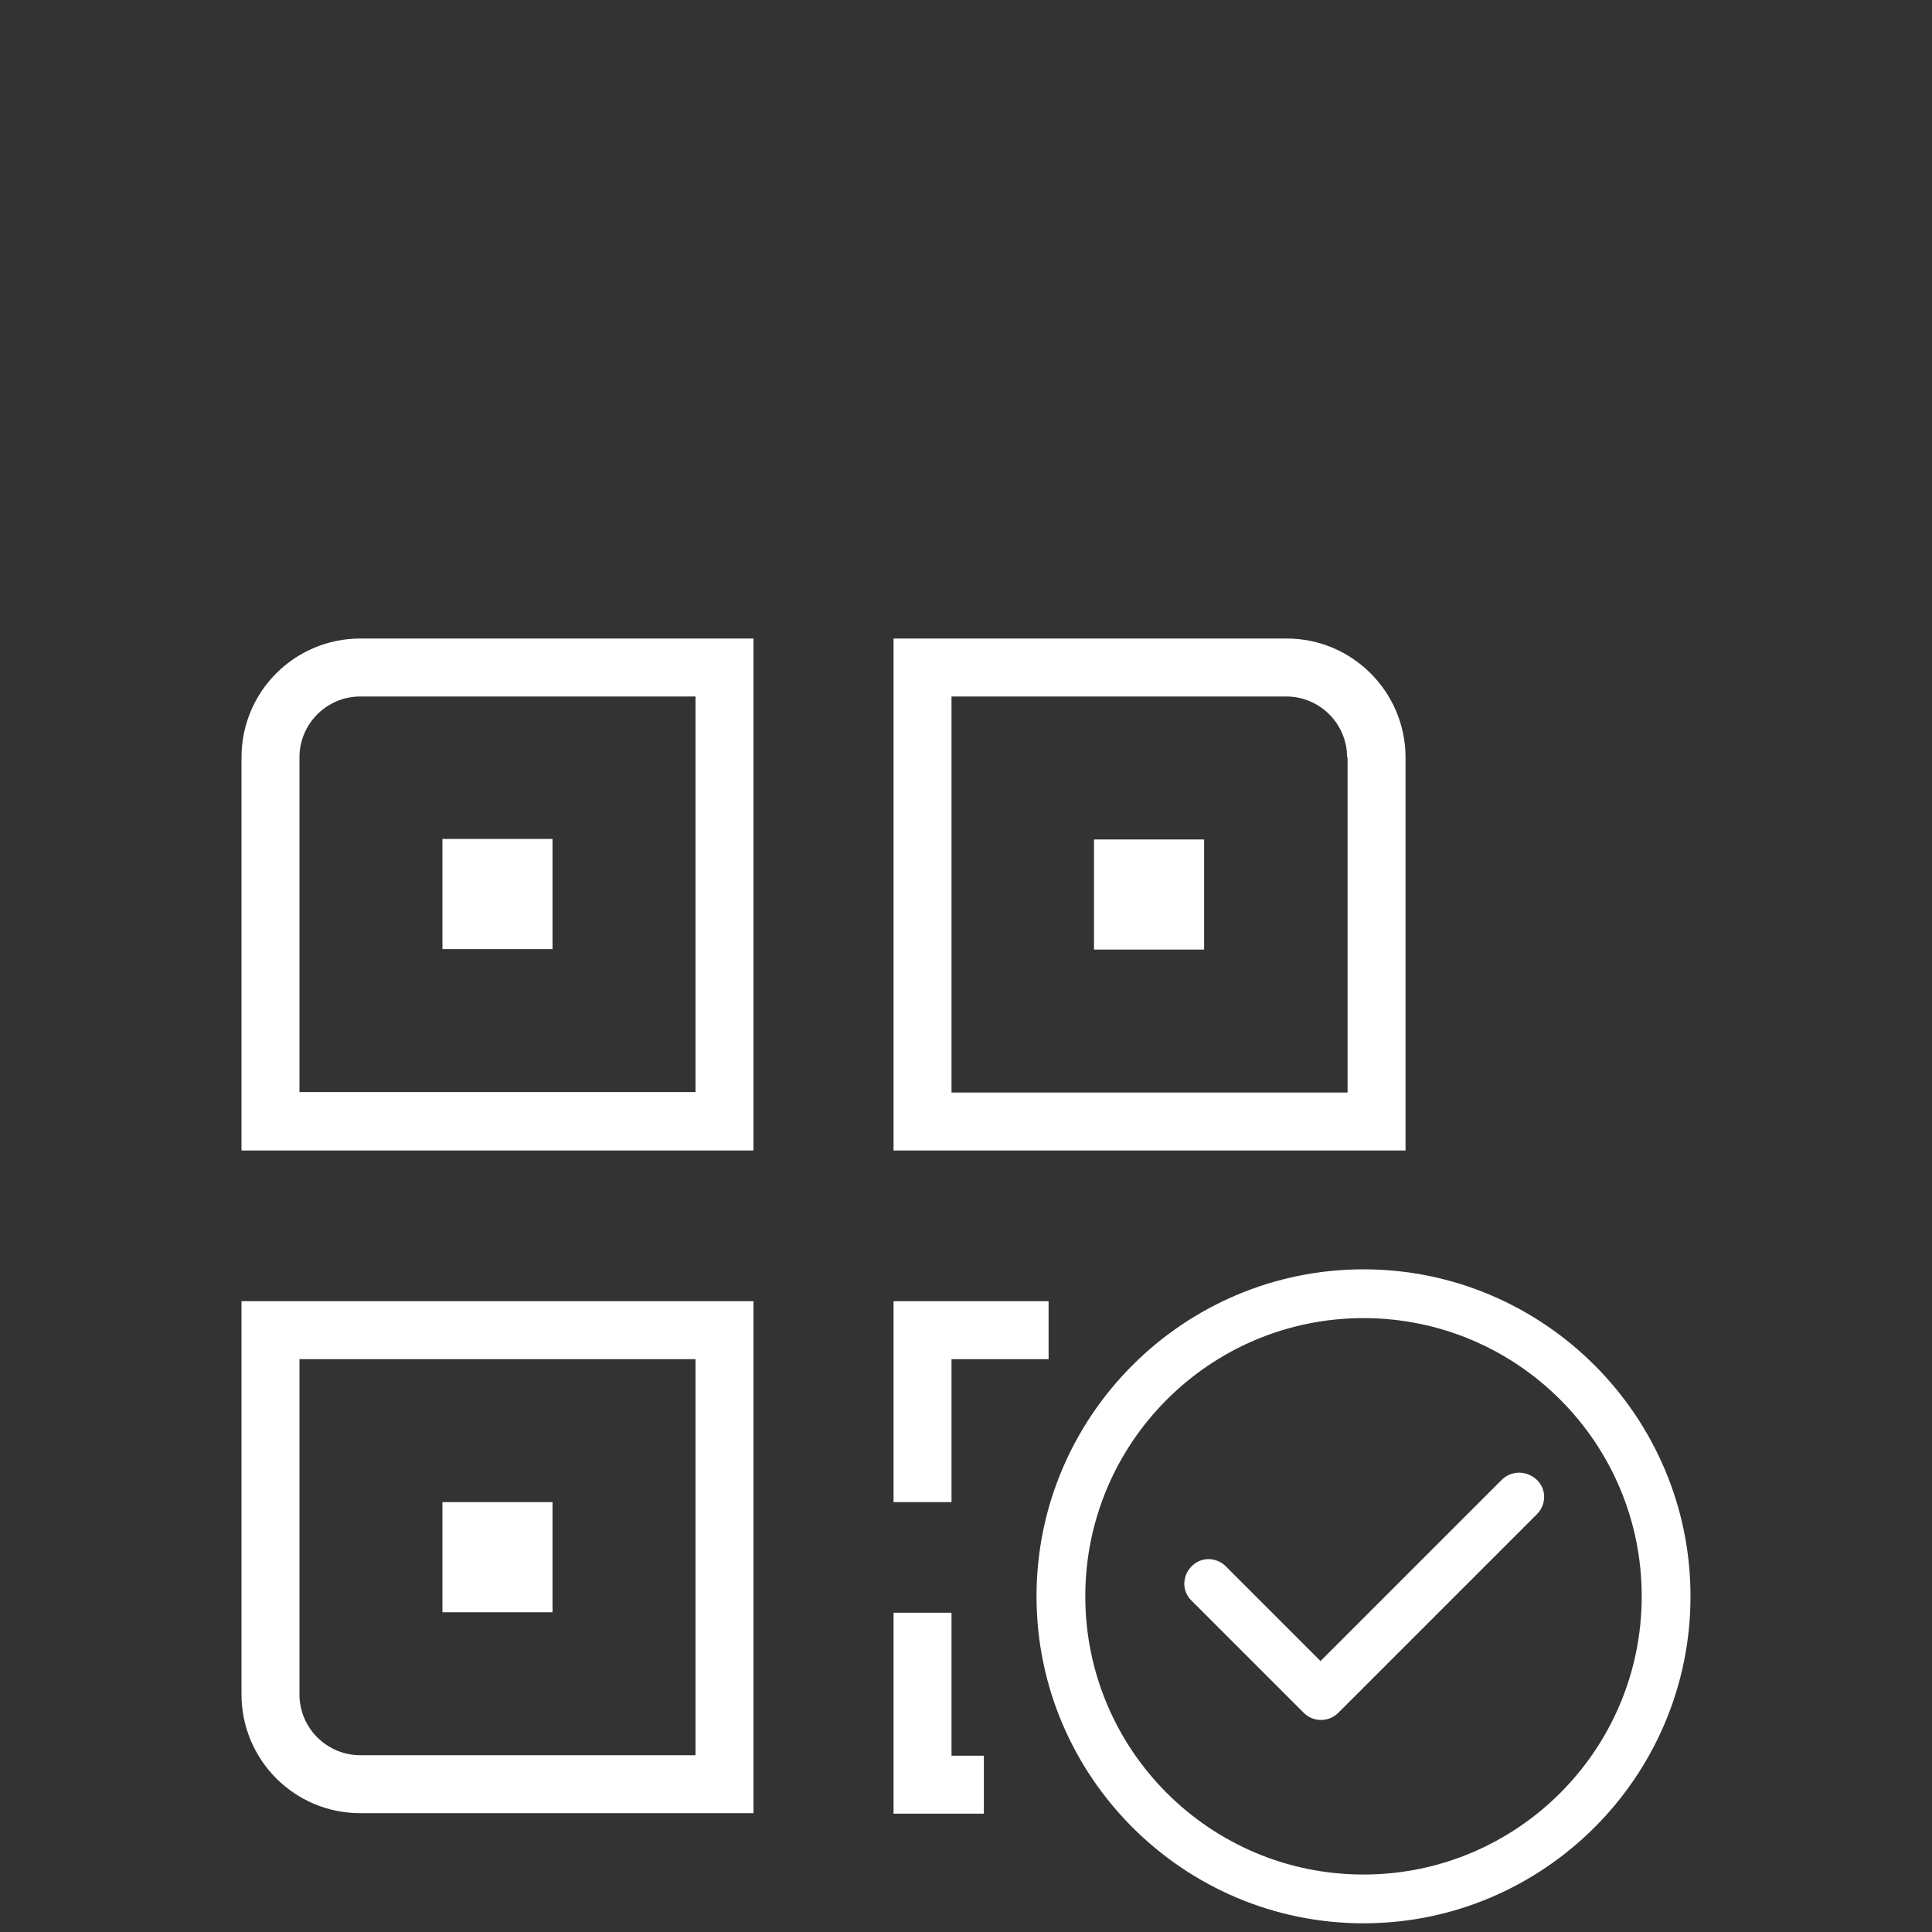 <?xml version="1.0" encoding="utf-8"?>
<!-- Generator: Adobe Illustrator 27.1.1, SVG Export Plug-In . SVG Version: 6.00 Build 0)  -->
<svg version="1.1" id="Ebene_1" xmlns="http://www.w3.org/2000/svg" xmlns:xlink="http://www.w3.org/1999/xlink" x="0px" y="0px"
	 viewBox="0 0 400 400" style="enable-background:new 0 0 400 400;" xml:space="preserve">
<rect x="0" y="0" width="400" height="400" fill="#333333" stroke="none"/>
<style type="text/css">
	.st0{fill:#004899;}
	.st1{fill:#62C2A1;}
	.st2{fill:#FFFFFF;}
	.st3{fill:#39AF71;}
	.st4{fill:#65BD9F;}
	.st5{fill:#6BBEA0;}
</style>
<path id="smartcode_x5F_zahlung_x5F_icon_2_" class="st2" d="M197,311h-12v-41.6h32.1v12H197V311z M291,238.2h-106v-106h81.4
	c13.6,0,24.6,11.1,24.6,24.6V238.2z M278.9,156.8c0-7-5.7-12.6-12.6-12.6H197v82h82V156.8z M114.4,311H91.6v22.8h22.8V311z
	 M50,269.4h106v106H74.6C61,375.4,50,364.4,50,350.8V269.4z M62,350.8c0,7,5.7,12.6,12.6,12.6H144v-82H62V350.8z M74.6,132.2H156
	v106H50v-81.4C50,143.2,61,132.2,74.6,132.2z M144,144.2H74.6c-7,0-12.6,5.7-12.6,12.6v69.3h82V144.2z M197,333.9h-12v41.6h18.7v-12
	H197V333.9z M226.5,196.6h22.8v-22.8h-22.8V196.6z M114.4,173.7H91.6v22.8h22.8V173.7z M350,330.5c0,37.3-30.4,67.7-67.7,67.7
	c-37.3,0-67.7-30.4-67.7-67.7s30.4-67.7,67.7-67.7C319.6,262.8,350,293.2,350,330.5z M339.9,330.5c0-31.8-25.8-57.6-57.6-57.6
	c-31.8,0-57.6,25.8-57.6,57.6s25.8,57.6,57.6,57.6C314.1,388.1,339.9,362.3,339.9,330.5z M310.9,306.4l-37.5,37.5l-19.6-19.6
	c-2-2-5.2-2-7.1,0c-2,2-2,5.2,0,7.1l23.2,23.2c1,1,2.3,1.5,3.6,1.5s2.6-0.5,3.6-1.5l41.1-41.1c2-2,2-5.2,0-7.1
	C316.1,304.4,312.9,304.4,310.9,306.4z"/>
</svg>
